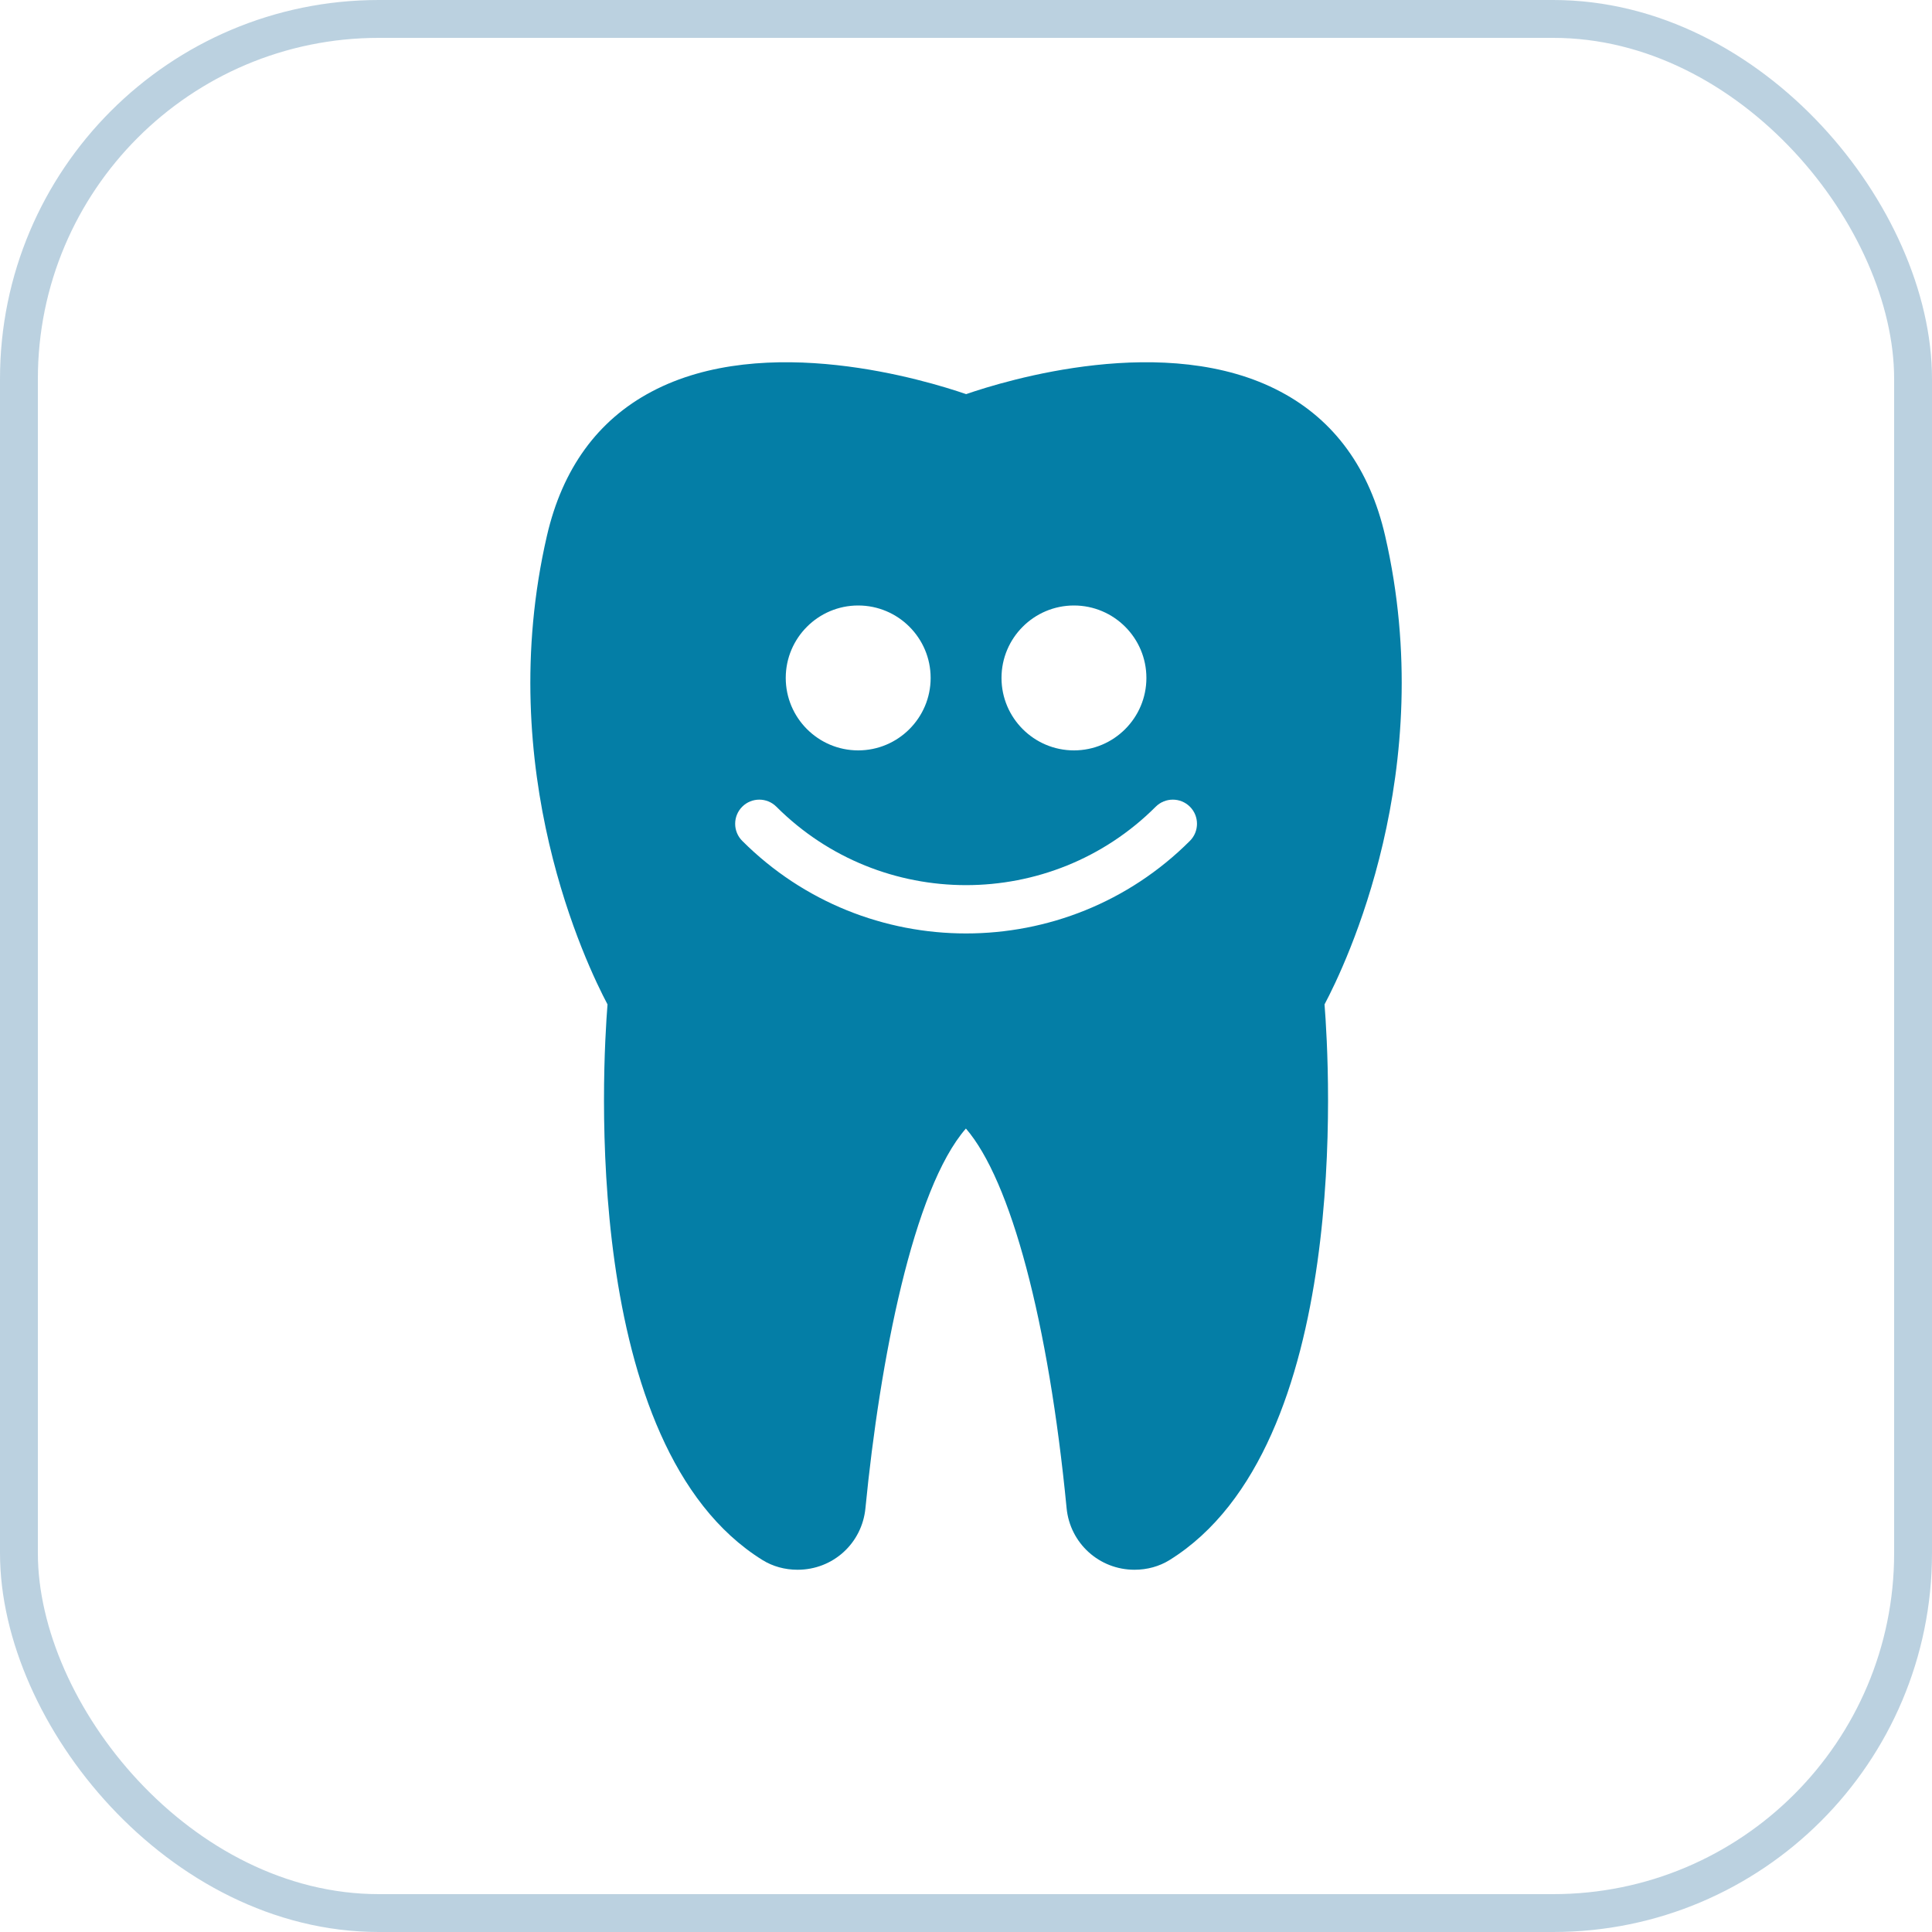 <?xml version="1.0" encoding="UTF-8"?> <svg xmlns="http://www.w3.org/2000/svg" width="40" height="40" viewBox="0 0 40 40" fill="none"><rect x="0.392" y="0.392" width="39.216" height="39.216" rx="7.451" stroke="#78A5C3" stroke-opacity="0.5" stroke-width="0.784"></rect><path d="M28.678 11.095C28.358 9.705 27.628 8.7 26.513 8.11C24.153 6.855 20.813 7.88 20.003 8.16C19.188 7.88 15.848 6.855 13.488 8.11C12.373 8.7 11.643 9.705 11.323 11.095C10.203 15.955 12.148 19.985 12.578 20.795C12.478 22.05 12.003 29.95 15.788 32.3C15.998 32.43 16.248 32.5 16.513 32.5C17.248 32.5 17.848 31.95 17.918 31.225C18.218 28.155 18.908 24.615 19.998 23.365C20.928 24.44 21.708 27.36 22.083 31.225C22.153 31.95 22.758 32.5 23.488 32.5C23.753 32.5 24.003 32.43 24.213 32.3C27.998 29.95 27.523 22.05 27.423 20.795C27.853 19.985 29.798 15.955 28.678 11.095ZM22.235 12.536C23.062 12.536 23.735 13.208 23.735 14.036C23.735 14.863 23.062 15.536 22.235 15.536C21.408 15.536 20.735 14.863 20.735 14.036C20.735 13.208 21.408 12.536 22.235 12.536ZM17.768 12.536C18.595 12.536 19.268 13.208 19.268 14.036C19.268 14.863 18.595 15.536 17.768 15.536C16.941 15.536 16.268 14.863 16.268 14.036C16.268 13.208 16.941 12.536 17.768 12.536ZM24.636 17.409C23.358 18.687 21.68 19.326 20.001 19.326C18.323 19.326 16.645 18.687 15.367 17.409C15.172 17.214 15.172 16.897 15.367 16.702C15.562 16.507 15.879 16.507 16.074 16.702C18.24 18.867 21.762 18.867 23.928 16.702C24.124 16.507 24.44 16.507 24.636 16.702C24.831 16.897 24.831 17.214 24.636 17.409Z" fill="#047EA6"></path></svg> 